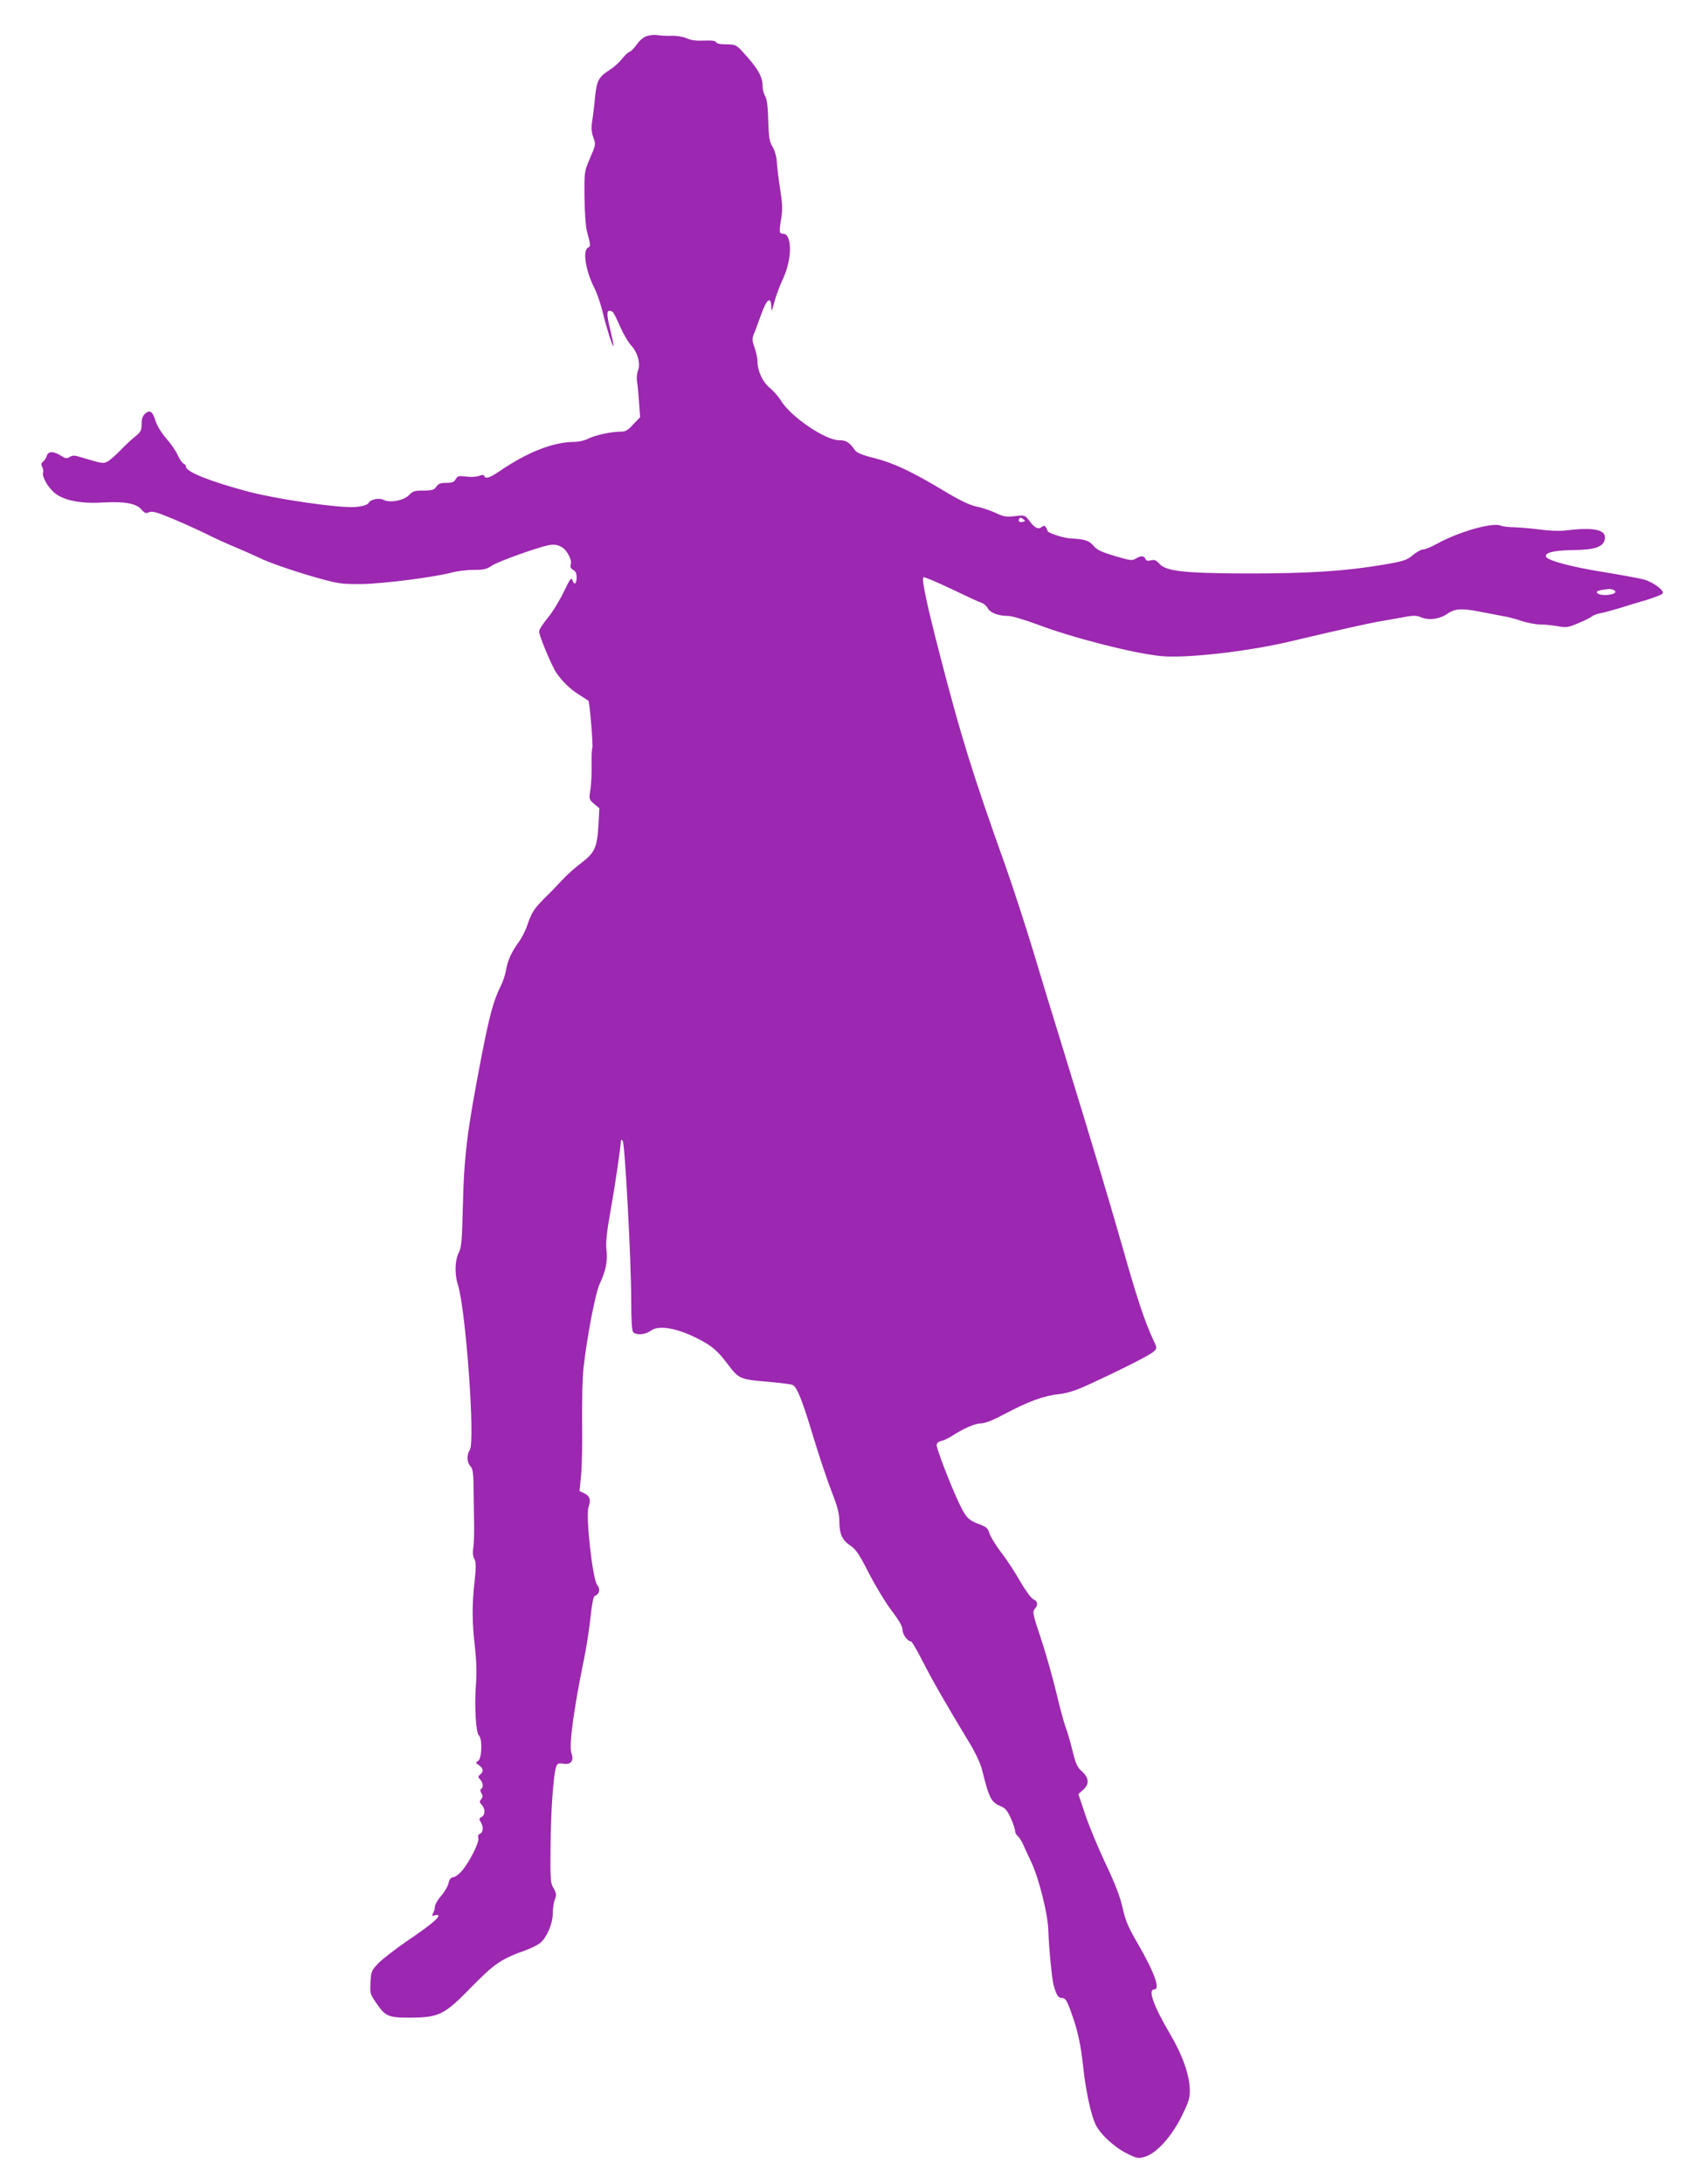 <?xml version="1.0" standalone="no"?>
<!DOCTYPE svg PUBLIC "-//W3C//DTD SVG 20010904//EN"
 "http://www.w3.org/TR/2001/REC-SVG-20010904/DTD/svg10.dtd">
<svg version="1.0" xmlns="http://www.w3.org/2000/svg"
 width="1000pt" height="1280pt" viewBox="0 0 1000 1280"
 preserveAspectRatio="xMidYMid meet">
<g transform="translate(0,1280) scale(0.1,-0.1)"
fill="#9c27b0" stroke="none">
<path d="M3793 12589 c-19 -5 -43 -25 -60 -49 -15 -22 -35 -42 -45 -45 -9 -3
-28 -22 -43 -41 -15 -20 -48 -49 -73 -65 -63 -40 -74 -61 -84 -158 -4 -47 -12
-111 -17 -141 -6 -41 -4 -65 7 -96 15 -40 14 -43 -19 -120 -34 -79 -34 -79
-33 -229 1 -82 7 -170 13 -195 24 -90 24 -92 7 -102 -32 -18 -13 -135 38 -236
15 -29 36 -90 47 -135 23 -95 59 -210 65 -205 2 2 -6 40 -16 83 -25 100 -25
128 -4 123 19 -3 20 -6 64 -103 17 -38 44 -83 60 -100 37 -39 56 -107 40 -146
-7 -17 -9 -44 -6 -66 4 -21 9 -76 12 -123 l6 -85 -40 -42 c-31 -35 -46 -43
-74 -43 -55 0 -149 -20 -190 -41 -21 -11 -58 -19 -85 -19 -120 -1 -270 -59
-434 -171 -59 -40 -84 -48 -91 -28 -2 7 -12 7 -30 0 -15 -6 -49 -8 -77 -4 -43
5 -50 3 -60 -16 -9 -16 -21 -21 -55 -21 -34 0 -47 -5 -58 -22 -13 -19 -24 -23
-76 -23 -52 0 -63 -4 -84 -26 -29 -32 -113 -48 -148 -29 -26 14 -77 4 -89 -17
-6 -11 -30 -19 -71 -24 -89 -10 -480 46 -658 96 -213 58 -342 111 -342 140 0
7 -6 15 -14 18 -8 3 -23 25 -34 49 -10 24 -41 68 -68 99 -30 35 -54 75 -63
104 -16 54 -33 65 -61 40 -14 -13 -20 -31 -20 -61 0 -36 -5 -46 -36 -71 -20
-15 -59 -52 -87 -81 -29 -30 -63 -60 -77 -67 -26 -13 -28 -13 -158 26 -34 11
-47 11 -63 1 -17 -11 -25 -10 -53 8 -44 27 -73 26 -82 -2 -4 -13 -14 -28 -22
-34 -11 -8 -12 -16 -5 -30 6 -10 8 -25 6 -32 -9 -24 28 -90 70 -123 53 -43
155 -62 282 -54 123 7 192 -5 223 -40 20 -23 27 -26 46 -17 19 8 44 1 147 -42
68 -29 156 -69 196 -89 39 -20 111 -53 160 -73 48 -20 108 -47 134 -59 60 -31
217 -85 364 -126 109 -30 131 -33 245 -32 128 2 427 40 530 68 30 8 87 15 126
15 60 0 77 4 109 26 33 22 251 101 327 118 50 11 88 -4 115 -46 16 -27 23 -48
19 -64 -5 -17 -1 -26 14 -34 14 -8 20 -21 20 -45 0 -39 -15 -47 -25 -14 -6 17
-15 4 -51 -71 -24 -50 -66 -119 -94 -152 -27 -33 -50 -68 -50 -79 0 -25 74
-202 101 -242 37 -53 81 -96 134 -129 28 -18 52 -33 54 -35 7 -4 29 -268 23
-277 -3 -6 -5 -48 -4 -95 1 -47 -2 -113 -7 -146 -9 -59 -9 -60 21 -86 l31 -26
-5 -99 c-8 -131 -22 -162 -100 -221 -35 -26 -83 -69 -108 -96 -25 -27 -73 -77
-107 -110 -66 -67 -75 -81 -104 -164 -10 -30 -34 -76 -53 -101 -40 -56 -61
-103 -71 -163 -4 -24 -18 -65 -31 -90 -41 -83 -65 -169 -114 -423 -82 -425
-100 -568 -107 -871 -5 -198 -8 -235 -24 -267 -23 -45 -25 -125 -5 -188 46
-142 102 -917 70 -967 -19 -30 -18 -72 3 -96 15 -16 18 -40 19 -131 1 -61 2
-156 3 -211 1 -55 -1 -117 -5 -138 -4 -25 -2 -48 6 -63 11 -19 11 -45 2 -131
-16 -141 -15 -241 2 -388 9 -81 11 -151 6 -215 -10 -125 -1 -286 17 -301 21
-18 18 -135 -4 -149 -17 -10 -16 -12 5 -26 26 -19 28 -36 7 -54 -14 -12 -14
-15 0 -30 17 -19 20 -46 5 -55 -6 -4 -5 -13 2 -25 9 -14 9 -22 -1 -34 -12 -14
-11 -19 3 -34 21 -24 21 -58 -1 -71 -15 -8 -16 -13 -5 -30 17 -28 15 -60 -4
-68 -10 -4 -14 -13 -10 -26 6 -24 -49 -134 -94 -189 -17 -20 -40 -38 -52 -40
-16 -2 -24 -12 -29 -35 -3 -17 -23 -51 -43 -74 -20 -23 -36 -51 -36 -61 0 -11
-5 -28 -11 -40 -9 -18 -8 -19 10 -13 12 3 21 2 21 -3 0 -16 -61 -65 -187 -150
-65 -45 -138 -101 -163 -126 -42 -44 -45 -49 -48 -114 -4 -63 -2 -70 30 -116
56 -84 72 -91 201 -91 172 1 200 15 362 181 136 138 172 163 327 218 26 10 59
27 74 38 38 31 74 113 74 172 0 27 5 65 12 83 11 29 9 38 -7 66 -18 29 -20 50
-18 237 1 209 17 433 33 475 8 21 14 23 44 18 43 -7 62 19 45 64 -15 41 14
257 75 553 13 63 30 171 37 239 9 83 17 125 26 128 28 11 33 40 13 65 -27 35
-68 406 -50 456 15 41 7 66 -27 81 l-26 12 9 92 c5 51 8 191 6 311 -1 120 2
262 8 315 20 183 70 444 95 496 36 77 47 130 40 199 -5 46 1 102 24 231 24
132 61 382 61 414 0 3 5 0 10 -5 13 -13 50 -707 50 -940 0 -119 4 -174 12
-182 19 -19 72 -14 101 8 45 35 149 19 272 -43 86 -43 120 -71 182 -154 64
-85 71 -88 243 -102 63 -6 124 -13 134 -17 27 -10 58 -87 126 -314 34 -111 81
-252 106 -315 34 -87 44 -127 44 -172 1 -75 16 -109 65 -142 33 -22 52 -51
108 -161 38 -74 98 -173 133 -219 44 -58 64 -93 64 -112 0 -28 30 -69 50 -69
5 0 35 -51 66 -112 53 -105 134 -247 275 -480 34 -55 65 -121 74 -155 44 -176
54 -195 113 -220 25 -10 38 -27 57 -69 14 -31 25 -64 25 -74 0 -10 7 -24 16
-31 9 -8 25 -32 34 -55 10 -23 30 -66 44 -95 46 -98 98 -304 101 -404 3 -96
21 -285 31 -319 16 -59 27 -76 49 -76 20 0 28 -12 55 -87 38 -106 55 -183 70
-323 14 -130 43 -266 69 -325 26 -60 110 -138 188 -177 60 -29 66 -30 105 -18
67 20 154 116 214 236 43 88 49 106 48 159 -2 86 -44 204 -116 325 -95 161
-131 260 -93 260 38 0 3 98 -97 271 -54 93 -71 131 -88 209 -16 69 -44 141
-101 261 -43 91 -96 219 -118 285 l-40 119 30 27 c36 34 32 70 -12 109 -24 21
-35 45 -54 125 -14 55 -32 117 -41 138 -8 22 -33 113 -54 203 -22 90 -62 231
-90 315 -46 137 -49 152 -35 168 21 24 19 45 -8 57 -13 6 -45 50 -76 103 -29
51 -79 129 -113 172 -33 44 -64 95 -69 113 -8 28 -18 37 -57 51 -67 25 -80 39
-123 130 -47 99 -129 313 -129 335 0 10 11 20 28 24 15 3 43 17 62 29 69 45
136 74 171 74 24 0 69 18 140 56 136 72 227 106 315 115 52 6 99 21 175 56
187 86 364 175 383 195 19 19 19 20 -6 72 -46 97 -97 250 -178 538 -75 262
-163 558 -365 1215 -43 138 -115 374 -160 525 -46 151 -120 379 -165 505 -191
535 -257 749 -379 1220 -80 310 -110 450 -98 462 4 3 78 -28 164 -69 87 -42
167 -79 179 -82 11 -4 27 -18 34 -31 15 -27 62 -45 121 -45 20 0 97 -23 170
-50 199 -76 561 -169 722 -185 142 -15 509 26 757 85 257 61 472 109 510 115
19 3 78 14 130 23 84 16 99 17 130 4 47 -19 108 -11 156 22 45 30 82 32 194
10 41 -8 98 -19 125 -24 28 -4 79 -17 113 -29 35 -12 85 -21 112 -21 26 0 71
-5 101 -10 48 -9 60 -8 119 17 36 15 72 33 81 40 8 7 31 16 50 19 19 3 68 17
109 29 41 13 114 35 162 49 48 15 90 31 94 38 11 17 -55 66 -111 82 -27 7
-135 27 -240 44 -182 29 -325 67 -333 90 -7 23 45 36 153 38 130 1 180 17 191
60 15 59 -58 76 -229 55 -35 -4 -98 -2 -155 6 -53 7 -120 12 -149 13 -28 0
-63 4 -78 10 -49 19 -245 -37 -370 -106 -34 -19 -71 -34 -82 -34 -12 0 -39
-15 -61 -33 -36 -30 -53 -36 -169 -56 -231 -39 -443 -52 -798 -52 -378 1 -483
13 -521 59 -17 19 -28 23 -48 18 -19 -5 -28 -2 -32 9 -8 19 -28 19 -57 1 -20
-13 -33 -11 -122 15 -79 24 -105 36 -125 60 -26 31 -51 39 -130 43 -44 1 -140
33 -140 45 0 3 -4 12 -9 20 -8 12 -13 12 -24 3 -20 -17 -41 -7 -73 35 -26 34
-27 35 -85 28 -50 -6 -66 -3 -111 18 -29 14 -80 31 -113 38 -43 9 -99 36 -200
97 -186 111 -288 159 -403 188 -69 17 -99 30 -111 46 -32 46 -51 58 -93 58
-80 0 -282 137 -339 230 -16 26 -46 60 -68 78 -41 33 -71 99 -71 156 0 17 -8
53 -17 79 -15 41 -15 52 -4 80 8 18 26 68 42 112 32 91 58 112 60 48 1 -35 2
-32 18 27 9 36 32 96 50 135 55 115 55 265 1 265 -23 0 -24 10 -10 95 7 45 6
84 -6 160 -9 55 -18 127 -20 159 -2 37 -12 72 -25 95 -19 30 -23 55 -26 156
-2 83 -8 126 -18 142 -8 12 -15 39 -15 60 0 55 -30 106 -121 204 -34 36 -40
39 -92 39 -35 0 -57 5 -59 12 -3 9 -25 12 -71 10 -46 -2 -77 2 -100 13 -20 9
-57 16 -88 15 -30 -1 -67 1 -84 4 -16 3 -44 1 -62 -5z m2203 -2847 c-22 -5
-30 3 -21 18 5 8 11 7 22 -2 15 -12 14 -13 -1 -16z m3458 -398 c26 -10 18 -23
-18 -29 -37 -7 -76 1 -76 15 0 5 15 11 33 13 17 2 35 5 39 5 3 1 13 -1 22 -4z"/>
</g>
</svg>
